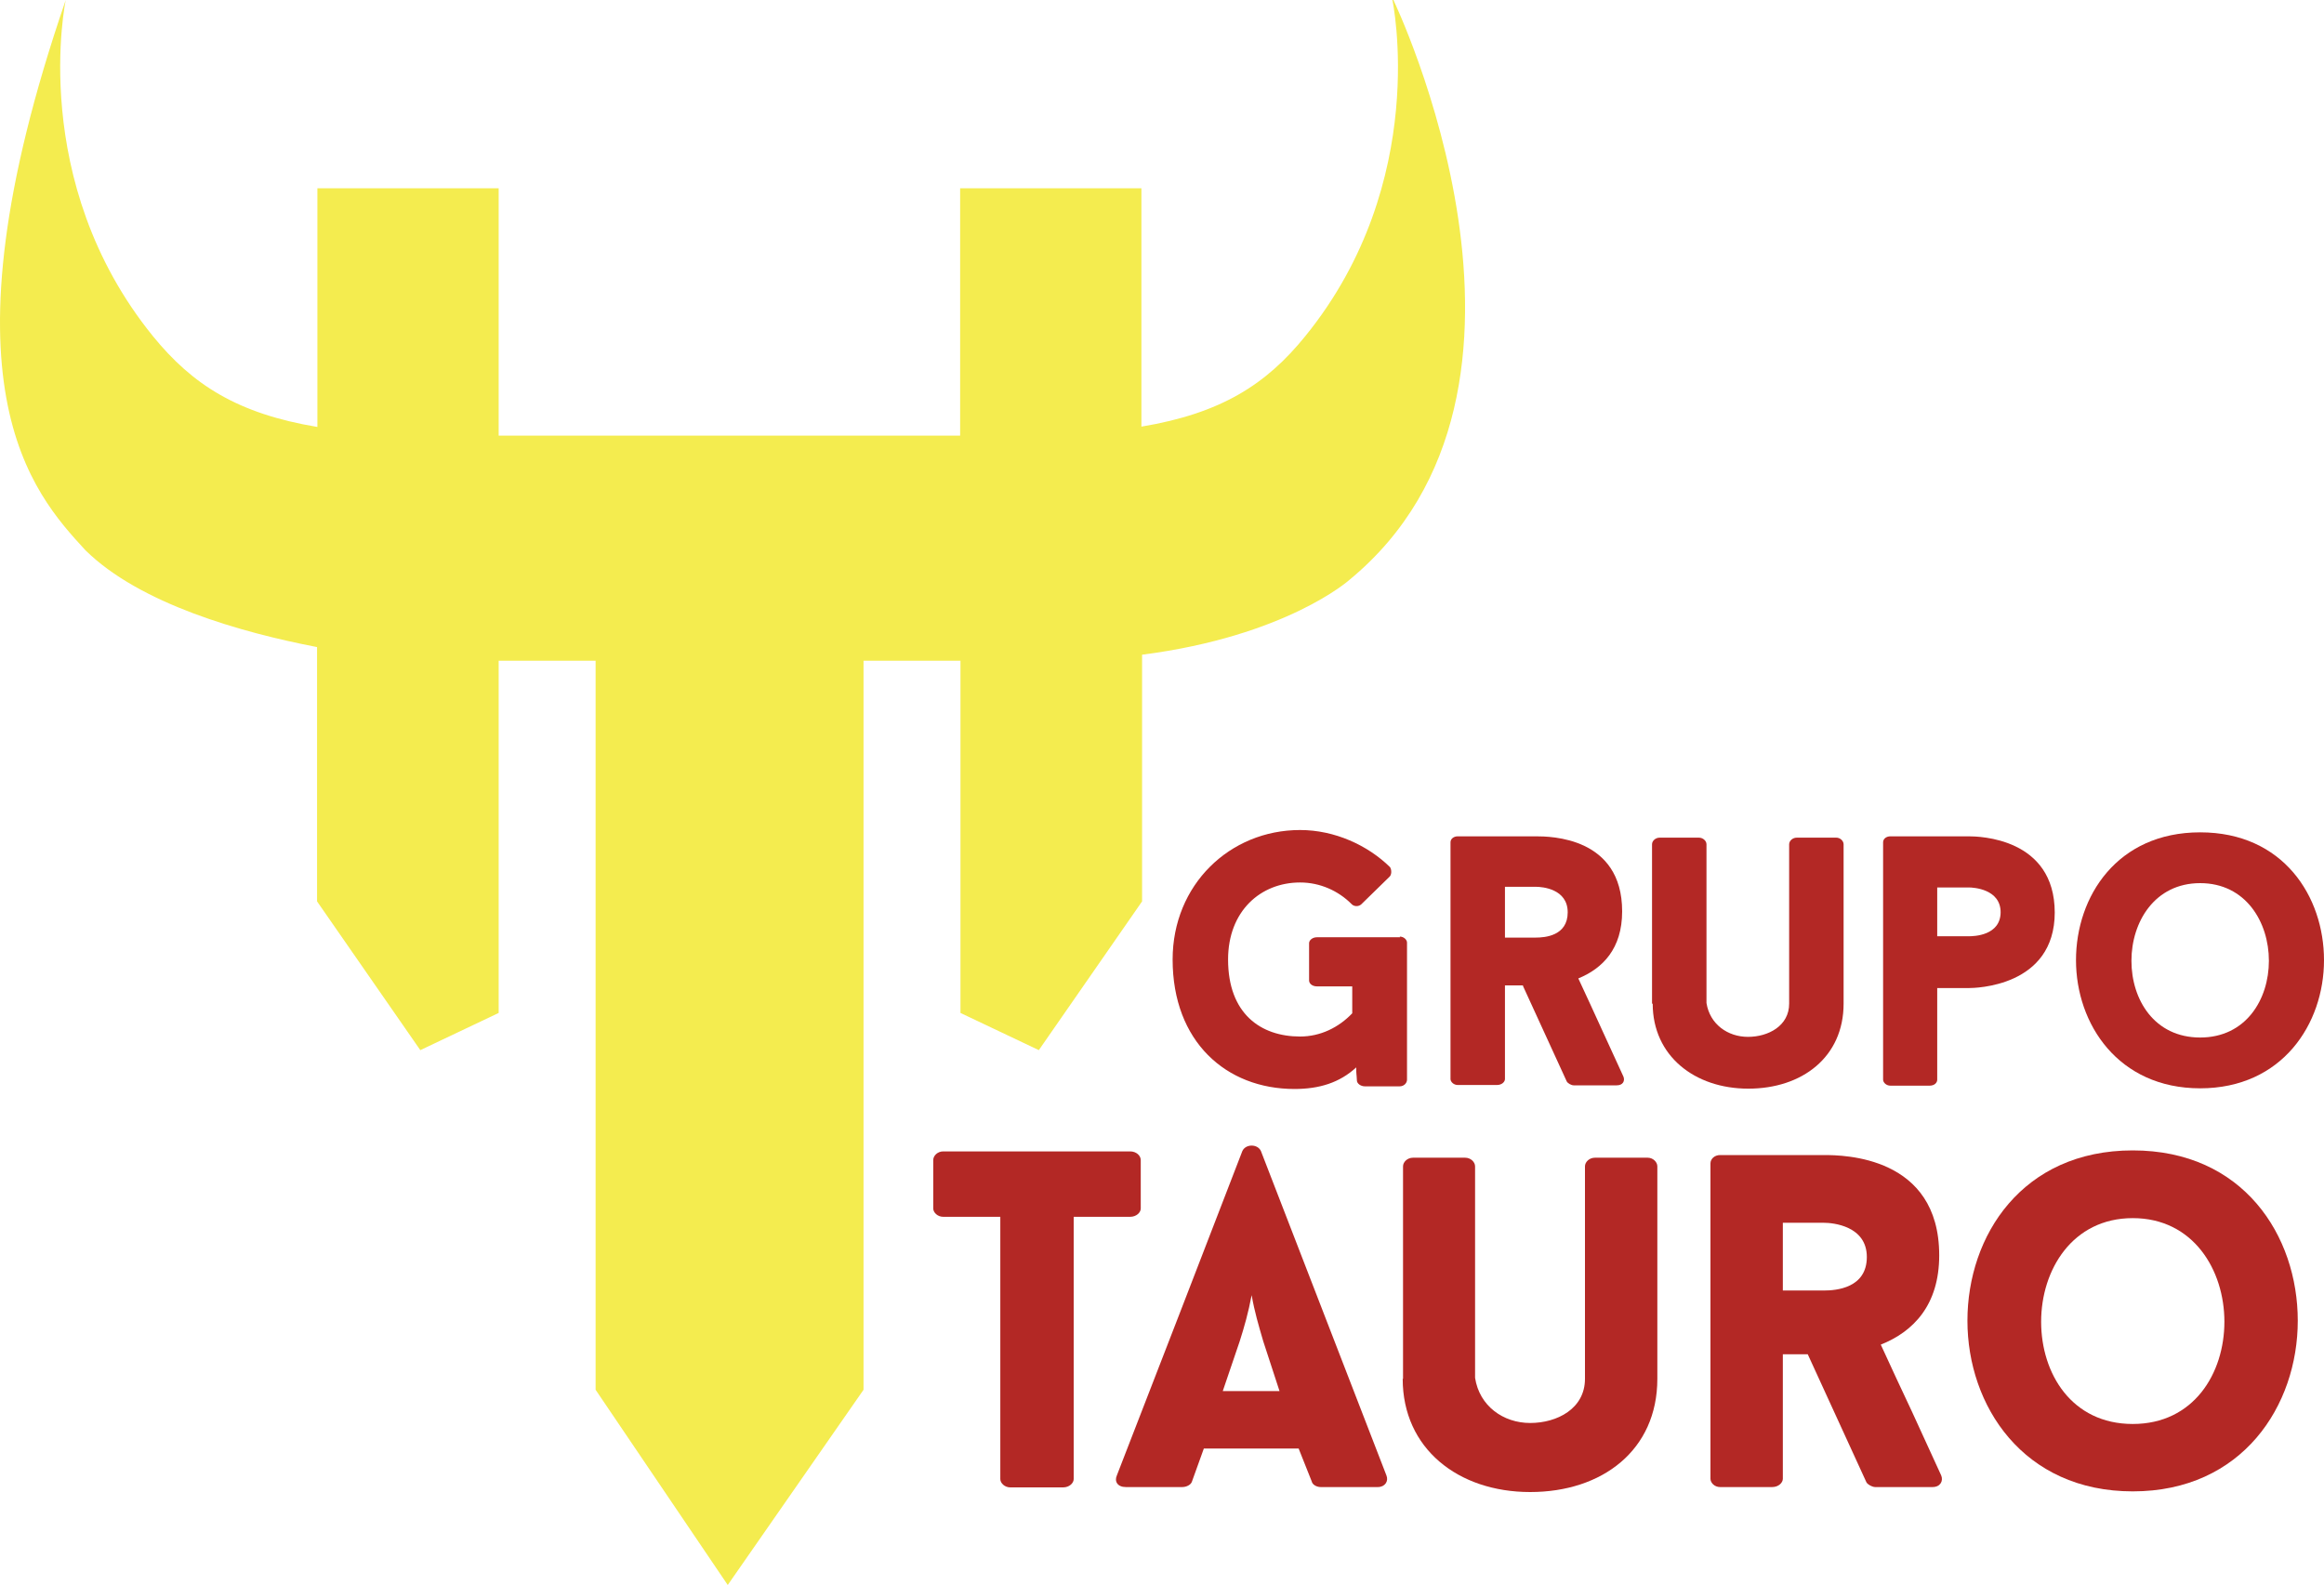 <?xml version="1.0" encoding="UTF-8"?>
<svg id="Layer_1" data-name="Layer 1" xmlns="http://www.w3.org/2000/svg" viewBox="0 0 70 47.73">
  <path d="m41.94,0s1.16,5.46-2.62,10.12c-1.18,1.46-2.54,2.33-4.94,2.73v-7.18h-5.46v7.45h-13.9v-7.45h-5.46v7.19c-2.4-.4-3.76-1.27-4.95-2.73C.82,5.46,1.98,0,1.98,0c-3.98,11.59-.99,14.85.59,16.57,1.64,1.62,4.7,2.48,6.98,2.92v7.66l3.11,4.48,2.36-1.12v-10.61h2.92v21.96l3.98,5.88,4.09-5.88v-21.96h2.92v10.61l2.36,1.12,3.11-4.48v-7.43c4.35-.56,6.24-2.25,6.24-2.25,6.98-5.74,1.33-17.47,1.33-17.47Z" style="fill: #f4ec4f; stroke-width: 0px;"/>
  <g>
    <path d="m42.16,28.21c.13,0,.22.1.22.18v4.13c0,.1-.09.2-.22.2h-1.05c-.12,0-.24-.08-.24-.18-.01-.22-.02-.16-.02-.39-.5.46-1.11.65-1.86.65-2.06,0-3.67-1.43-3.67-3.9,0-2.25,1.72-3.9,3.84-3.9,1.04,0,2.04.46,2.71,1.12.05.08.05.23-.02.29l-.85.83c-.09.08-.23.06-.29-.01-.4-.4-.95-.65-1.55-.65-1.19,0-2.17.86-2.17,2.32,0,1.63.98,2.32,2.17,2.32.61,0,1.16-.27,1.57-.7v-.81h-1.06c-.14,0-.24-.08-.24-.18v-1.12c0-.09.1-.18.24-.18h2.5Z" style="fill: #b32825; stroke-width: 0px;"/>
    <path d="m45.88,29.68h-.55v2.82c0,.09-.1.18-.24.18h-1.18c-.13,0-.22-.1-.22-.18v-7.13c0-.1.09-.18.22-.18h2.35c.44,0,2.6.02,2.6,2.26,0,1.13-.59,1.72-1.32,2.02.23.49.48,1.04.7,1.52l.66,1.44c.05.13-.02.26-.2.26h-1.3c-.07,0-.18-.06-.21-.12l-1.32-2.88Zm-.55-1.44h.93c.27,0,.96-.05.96-.76s-.77-.77-.96-.77h-.93v1.53Z" style="fill: #b32825; stroke-width: 0px;"/>
    <path d="m49.76,30.23v-4.8c0-.1.1-.2.23-.2h1.18c.13,0,.23.1.23.2v4.78c.1.64.64,1.02,1.25,1.02s1.24-.33,1.24-1v-4.8c0-.1.1-.2.23-.2h1.19c.12,0,.22.1.22.2v4.8c0,1.61-1.25,2.56-2.87,2.56s-2.88-.99-2.88-2.56Z" style="fill: #b32825; stroke-width: 0px;"/>
    <path d="m61.89,27.48c0,2.25-2.41,2.28-2.59,2.28h-.95v2.76c0,.09-.08.18-.23.18h-1.18c-.13,0-.22-.1-.22-.18v-7.15c0-.1.09-.18.22-.18h2.36c.3,0,2.59.04,2.59,2.3Zm-1.63,0c0-.7-.81-.75-.96-.75h-.95v1.47h.95c.16,0,.96-.02.96-.73Z" style="fill: #b32825; stroke-width: 0px;"/>
    <path d="m70,28.92c0,1.92-1.26,3.86-3.73,3.86s-3.74-1.94-3.74-3.86,1.24-3.85,3.74-3.85,3.73,1.93,3.73,3.85Zm-1.66.02c0-1.17-.7-2.34-2.07-2.34s-2.07,1.17-2.07,2.34.69,2.31,2.07,2.31,2.07-1.15,2.07-2.31Z" style="fill: #b32825; stroke-width: 0px;"/>
    <path d="m34.36,36.4c0,.12-.13.25-.32.25h-1.7v7.9c0,.12-.13.25-.32.25h-1.59c-.17,0-.3-.13-.3-.25v-7.9h-1.72c-.17,0-.3-.13-.3-.25v-1.46c0-.13.13-.26.3-.26h5.63c.19,0,.32.13.32.26v1.46Z" style="fill: #b32825; stroke-width: 0px;"/>
    <path d="m39.12,43.63h-2.86l-.36,1h0c-.03.09-.16.16-.29.16h-1.7c-.25,0-.35-.17-.27-.35,1.23-3.16,2.56-6.61,3.78-9.77.1-.22.46-.22.56,0l3.78,9.77c.07.17-.04.35-.26.35h-1.72c-.12,0-.25-.07-.27-.17h0s-.39-.98-.39-.98Zm-2.28-1.73h1.7l-.49-1.5c-.14-.48-.26-.88-.35-1.39-.1.53-.22.95-.36,1.39l-.51,1.5Z" style="fill: #b32825; stroke-width: 0px;"/>
    <path d="m42.26,41.53v-6.4c0-.13.13-.26.3-.26h1.57c.17,0,.3.13.3.26v6.37c.13.85.85,1.36,1.66,1.36s1.65-.43,1.65-1.33v-6.4c0-.13.13-.26.3-.26h1.59c.16,0,.29.13.29.26v6.4c0,2.15-1.66,3.41-3.83,3.41s-3.84-1.31-3.84-3.41Z" style="fill: #b32825; stroke-width: 0px;"/>
    <path d="m54.44,40.79h-.74v3.75c0,.12-.13.25-.32.25h-1.57c-.17,0-.29-.13-.29-.25v-9.5c0-.13.12-.25.29-.25h3.13c.59,0,3.47.03,3.47,3.02,0,1.5-.78,2.3-1.76,2.69.3.65.64,1.39.94,2.02l.88,1.92c.07.17-.03.35-.26.35h-1.73c-.09,0-.25-.09-.27-.16l-1.76-3.84Zm-.74-1.92h1.24c.36,0,1.29-.07,1.29-1.01s-1.03-1.03-1.29-1.03h-1.24v2.04Z" style="fill: #b32825; stroke-width: 0px;"/>
    <path d="m69.21,39.78c0,2.56-1.67,5.14-4.97,5.14s-4.98-2.58-4.98-5.14,1.65-5.13,4.98-5.13,4.97,2.57,4.97,5.13Zm-2.21.03c0-1.56-.94-3.12-2.76-3.12s-2.76,1.56-2.76,3.12.92,3.08,2.76,3.08,2.76-1.53,2.76-3.08Z" style="fill: #b32825; stroke-width: 0px;"/>
  </g>
</svg>